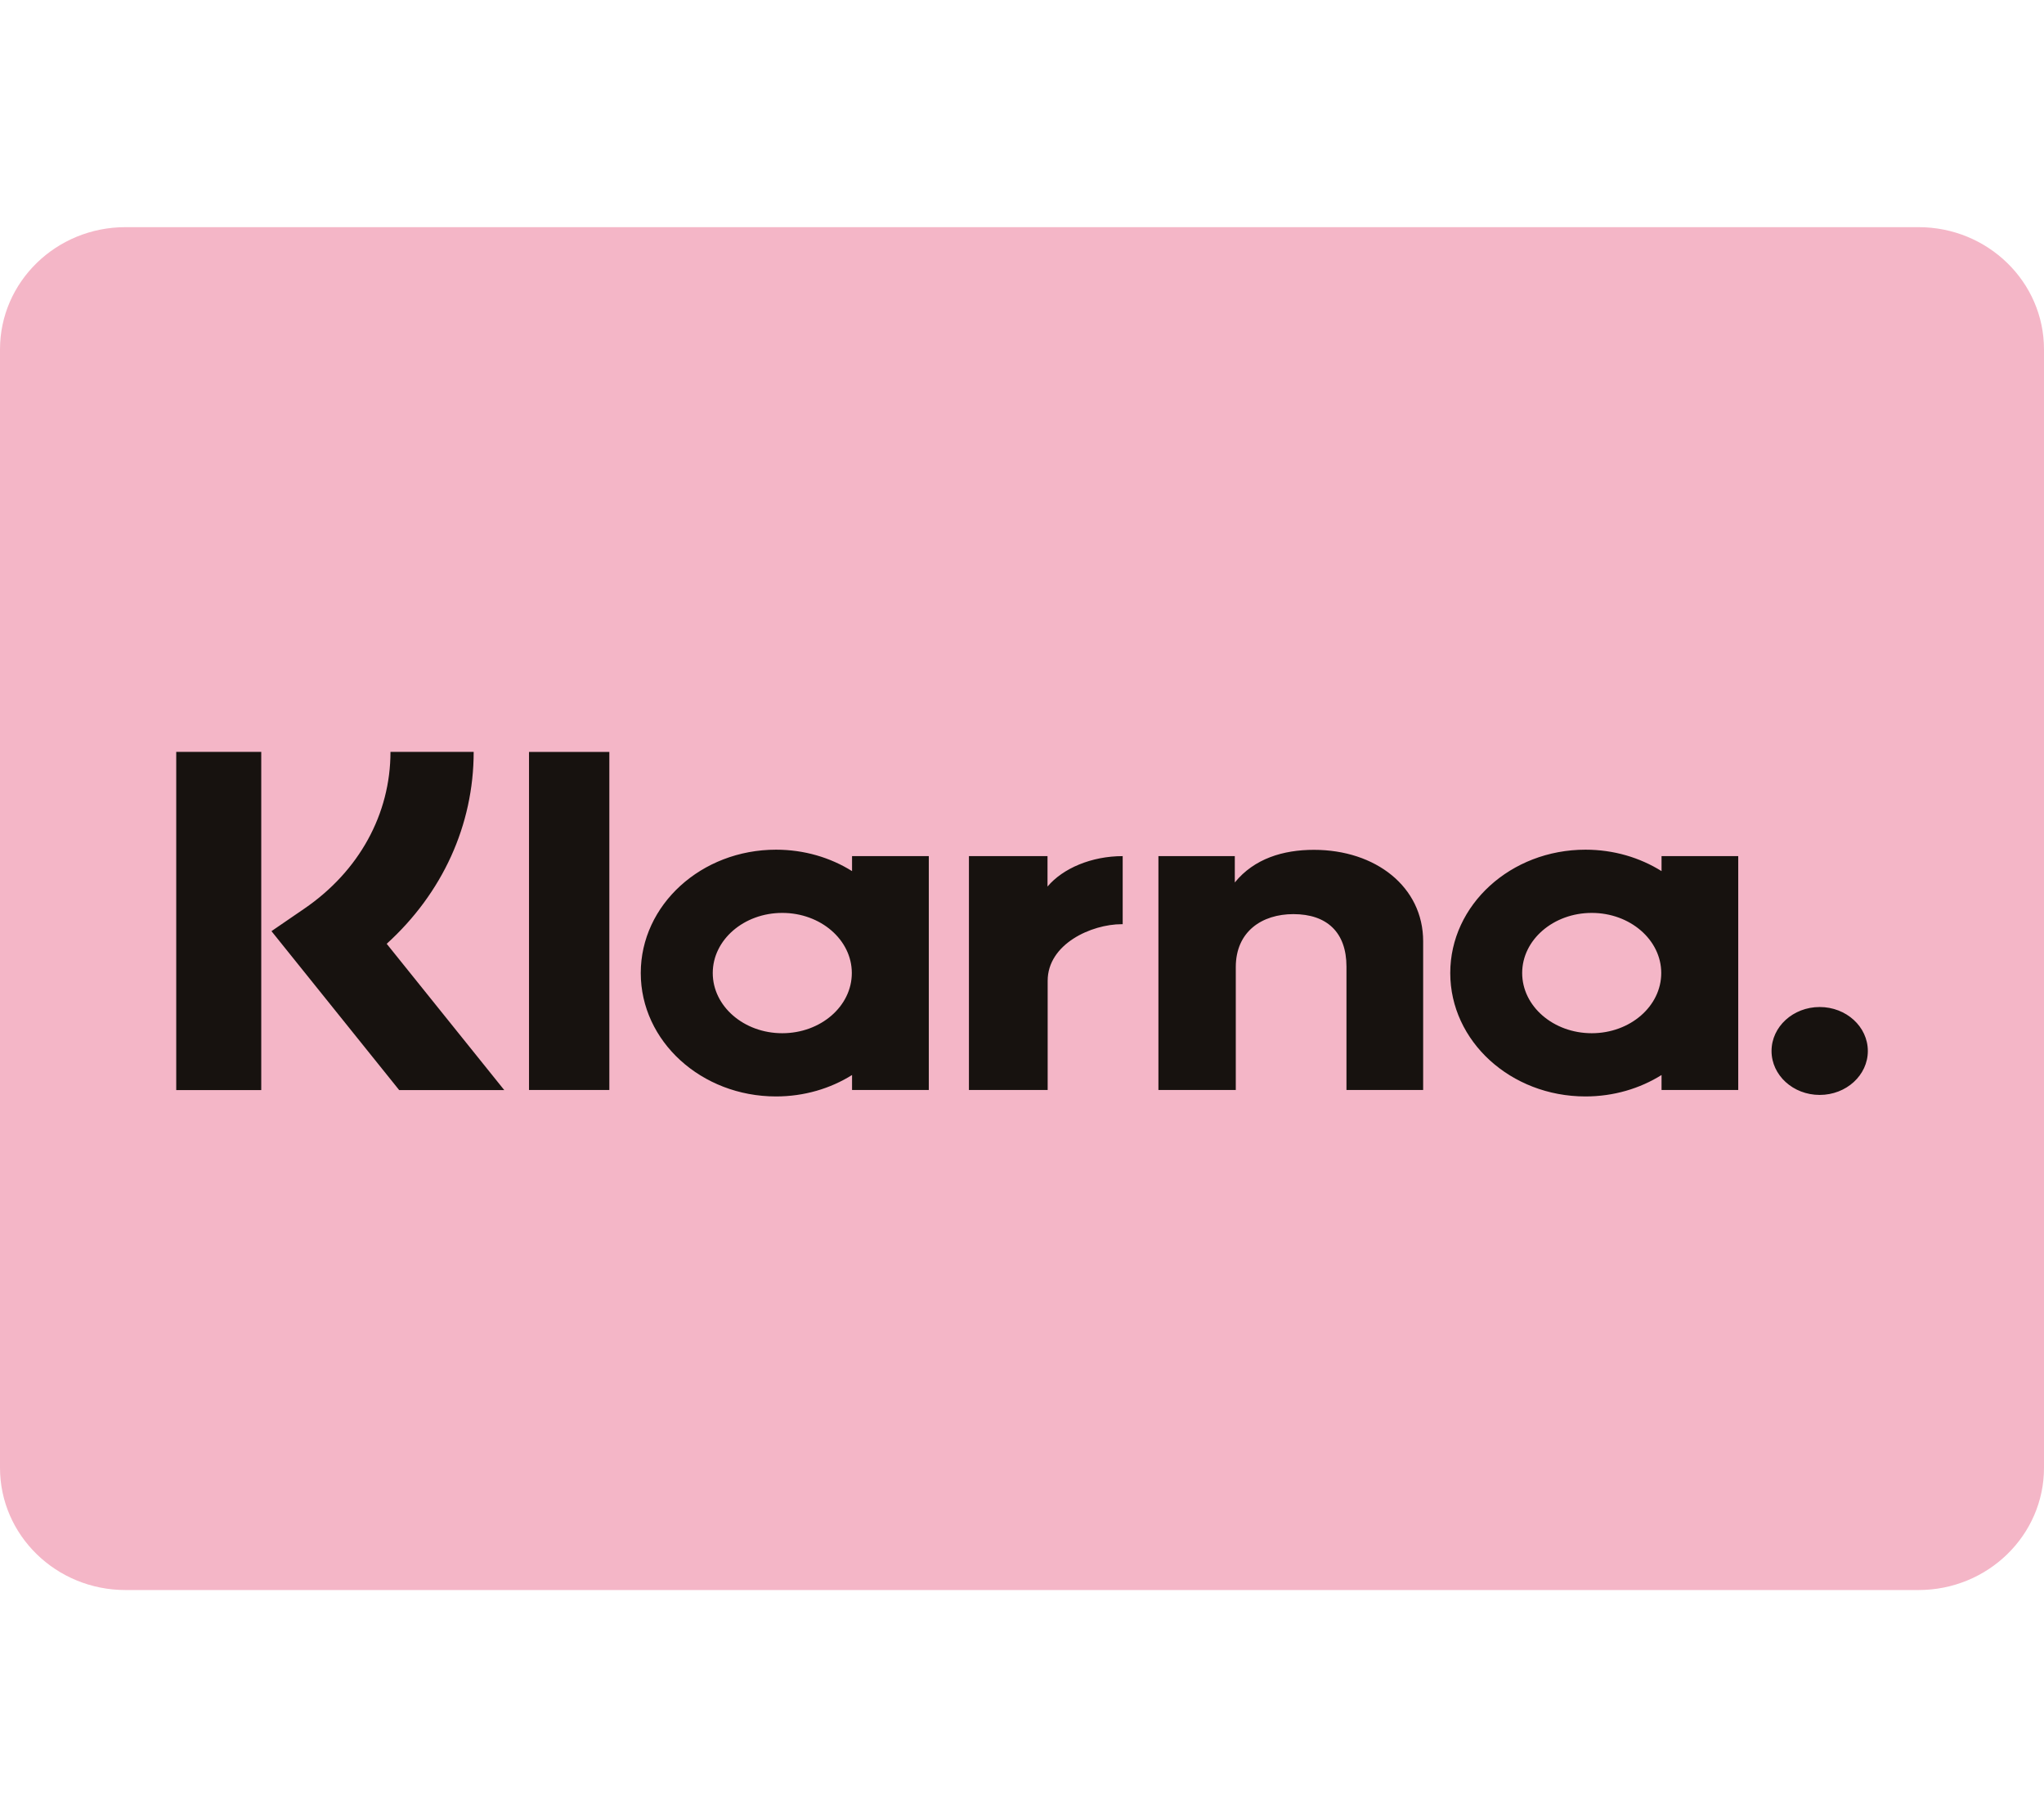 <svg width="27" height="24" viewBox="0 0 27 24" fill="none" xmlns="http://www.w3.org/2000/svg">
<path d="M25.342 3H1.658C0.742 3 0 3.723 0 4.615V19.385C0 20.277 0.742 21 1.658 21H25.342C26.258 21 27 20.277 27 19.385V4.615C27 3.723 26.258 3 25.342 3Z" fill="#F4B6C7"/>
<path fill-rule="evenodd" clip-rule="evenodd" d="M3.451 14.397H2.328V9.93H3.451V14.397ZM6.257 9.93H5.158C5.158 10.752 4.743 11.506 4.021 12L3.586 12.298L5.273 14.397H6.661L5.108 12.465C5.844 11.797 6.257 10.897 6.257 9.93ZM8.049 14.396H6.988V9.931H8.049V14.396ZM11.255 11.307V11.505C10.969 11.326 10.623 11.222 10.251 11.222C9.264 11.222 8.464 11.951 8.464 12.851C8.464 13.752 9.264 14.481 10.251 14.481C10.623 14.481 10.969 14.377 11.255 14.198V14.396H12.269V11.307H11.255ZM11.252 12.851C11.252 13.29 10.841 13.646 10.333 13.646C9.826 13.646 9.415 13.29 9.415 12.851C9.415 12.413 9.826 12.057 10.333 12.057C10.841 12.057 11.252 12.413 11.252 12.851ZM21.948 11.505V11.307H22.961V14.396H21.948V14.198C21.661 14.377 21.316 14.481 20.943 14.481C19.956 14.481 19.157 13.752 19.157 12.851C19.157 11.951 19.956 11.222 20.943 11.222C21.316 11.222 21.661 11.326 21.948 11.505ZM21.026 13.646C21.533 13.646 21.944 13.29 21.944 12.851C21.944 12.413 21.533 12.057 21.026 12.057C20.519 12.057 20.107 12.413 20.107 12.851C20.107 13.29 20.519 13.646 21.026 13.646ZM23.401 13.881C23.401 13.56 23.686 13.3 24.037 13.3C24.388 13.3 24.673 13.56 24.673 13.881C24.673 14.201 24.388 14.461 24.037 14.461C23.686 14.461 23.401 14.201 23.401 13.881ZM17.356 11.224C16.951 11.224 16.568 11.339 16.311 11.655V11.307H15.302V14.396H16.324V12.773C16.324 12.303 16.669 12.073 17.085 12.073C17.53 12.073 17.786 12.316 17.786 12.766V14.396H18.799V12.432C18.799 11.713 18.172 11.224 17.356 11.224ZM13.837 11.307V11.709C14.04 11.468 14.418 11.307 14.83 11.307V12.206L14.827 12.206L14.824 12.206L14.822 12.206L14.818 12.206C14.417 12.206 13.839 12.467 13.839 12.954V14.396H12.799V11.307H13.837Z" fill="#17120F"/>
</svg>
